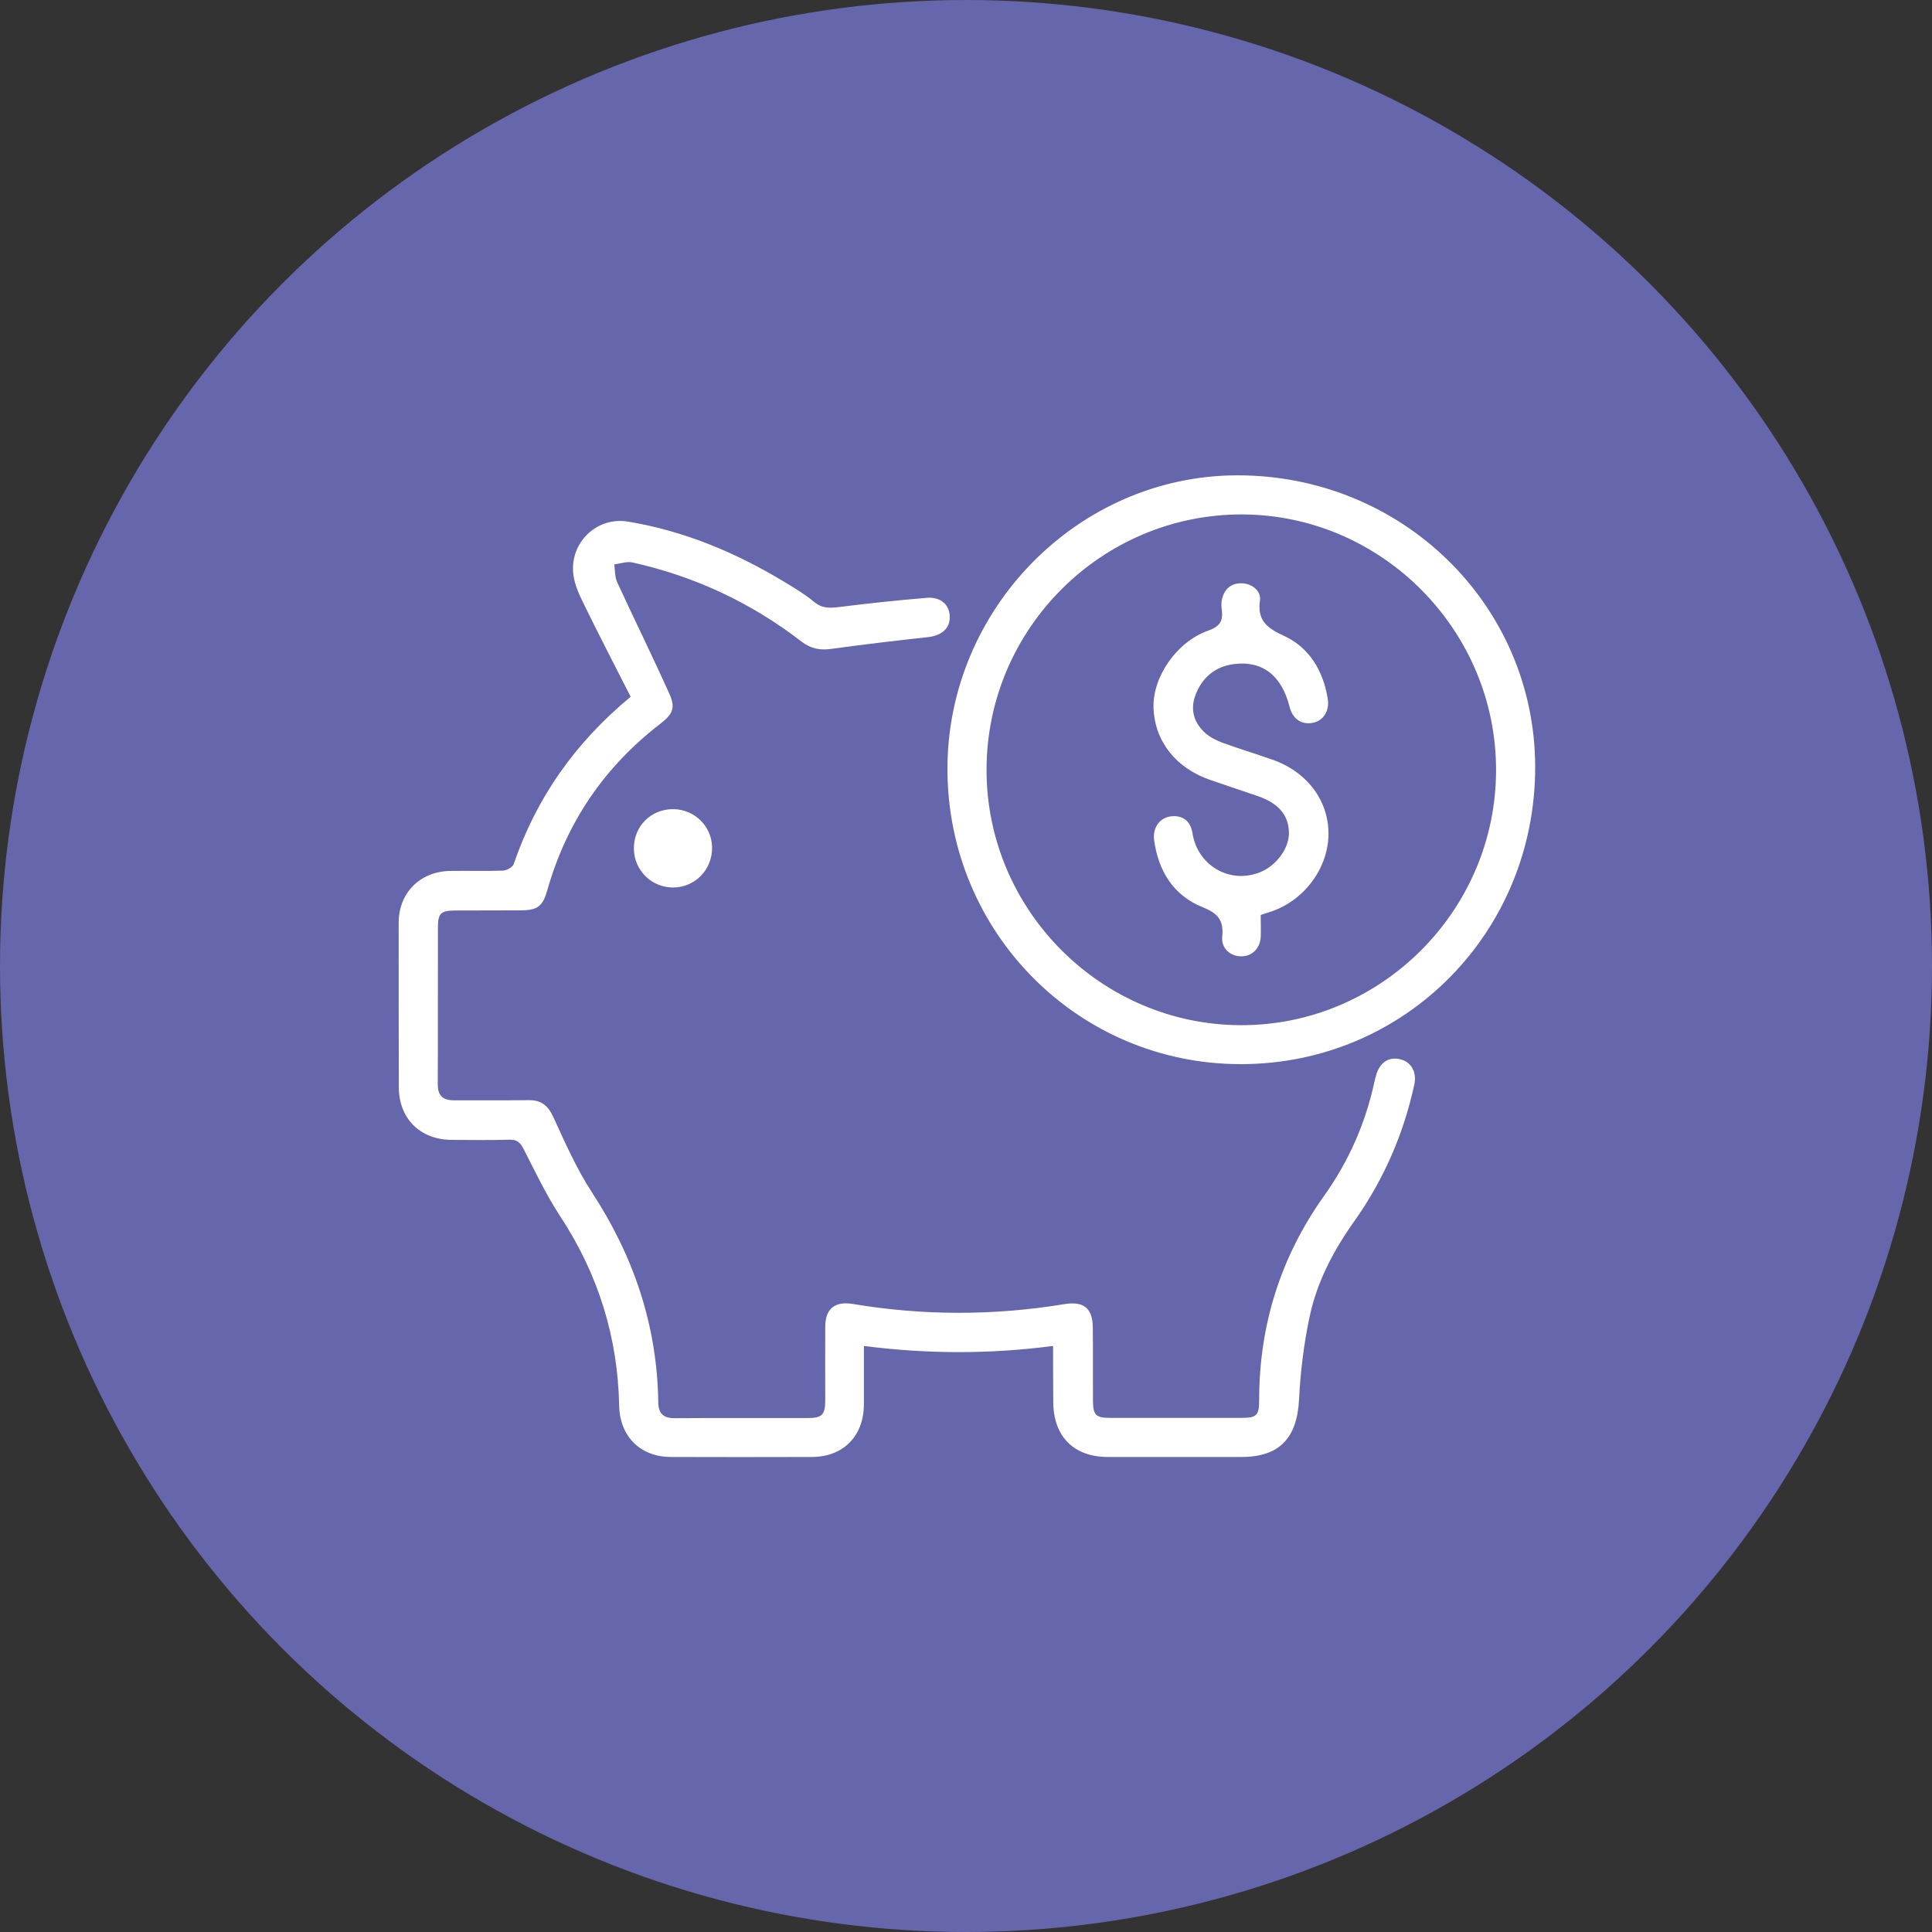 <svg xmlns="http://www.w3.org/2000/svg" fill="none" viewBox="0 0 126 126" height="126" width="126">
<rect x="0" y="0" width="126" height="126" fill="#333333" stroke="none"/>
<circle fill="#6666AC" r="63" cy="63" cx="63"></circle>
<g clip-path="url(#clip0_4800_2661)">
<path fill="white" d="M68.68 87.78C64.53 88.32 60.47 88.31 56.34 87.78C56.34 89.11 56.34 90.36 56.34 91.61C56.33 93.66 54.99 95.02 52.94 95.02C49.88 95.03 46.82 95.03 43.76 95.02C41.76 95.02 40.42 93.68 40.38 91.67C40.29 87.19 39.01 83.09 36.54 79.33C35.63 77.94 34.9 76.41 34.14 74.92C33.93 74.51 33.72 74.32 33.25 74.33C31.97 74.36 30.69 74.35 29.42 74.34C27.38 74.31 26.02 72.94 26.01 70.91C26 67.34 26 63.77 26 60.19C26 58.23 27.39 56.83 29.37 56.8C30.51 56.78 31.66 56.82 32.8 56.78C33.04 56.77 33.43 56.56 33.5 56.36C34.97 52.07 37.46 48.48 41.13 45.44C40.09 43.4 39.02 41.33 38 39.24C37.69 38.61 37.4 37.91 37.37 37.22C37.29 35.24 39.01 33.69 40.97 34.02C44.63 34.63 48 36.04 51.17 37.96C51.83 38.36 52.5 38.76 53.09 39.25C53.61 39.69 54.11 39.66 54.72 39.59C56.62 39.35 58.52 39.15 60.43 38.99C61.36 38.91 61.94 39.45 61.94 40.24C61.95 40.99 61.41 41.45 60.53 41.55C58.42 41.78 56.31 42.03 54.2 42.32C53.47 42.42 52.88 42.31 52.27 41.84C48.98 39.3 45.29 37.58 41.24 36.68C40.87 36.6 40.46 36.76 40.06 36.81C40.12 37.2 40.09 37.63 40.25 37.97C41.36 40.38 42.54 42.77 43.63 45.19C44.07 46.15 43.9 46.55 43.08 47.19C39.41 50.01 36.94 53.64 35.68 58.1C35.4 59.09 35.05 59.36 34.03 59.37C32.57 59.38 31.1 59.37 29.64 59.38C28.75 59.39 28.56 59.58 28.56 60.47C28.55 63.88 28.57 67.3 28.55 70.71C28.55 71.47 28.89 71.76 29.61 71.76C31.23 71.75 32.86 71.77 34.48 71.75C35.31 71.74 35.75 72.11 36.1 72.88C36.86 74.54 37.61 76.24 38.61 77.77C41.33 81.94 42.86 86.45 42.93 91.44C42.94 92.19 43.26 92.49 44 92.49C46.9 92.47 49.8 92.49 52.71 92.48C53.61 92.48 53.82 92.26 53.82 91.33C53.82 89.73 53.81 88.13 53.82 86.53C53.82 85.35 54.45 84.85 55.61 85.04C60.22 85.81 64.82 85.81 69.43 85.05C70.66 84.85 71.26 85.31 71.27 86.56C71.29 88.16 71.27 89.76 71.28 91.36C71.29 92.3 71.47 92.47 72.42 92.47C75.27 92.47 78.12 92.47 80.97 92.47C81.96 92.47 82.12 92.31 82.12 91.3C82.12 86.41 83.52 81.97 86.36 77.98C87.95 75.75 89.05 73.27 89.63 70.58C89.66 70.42 89.71 70.27 89.75 70.12C89.98 69.28 90.59 68.89 91.35 69.09C92.04 69.27 92.41 69.93 92.24 70.72C91.54 73.96 90.24 76.94 88.32 79.65C86.96 81.56 85.88 83.62 85.4 85.91C85.03 87.67 84.81 89.48 84.72 91.28C84.59 93.78 83.45 95.02 80.97 95.02C78.07 95.02 75.17 95.02 72.26 95.02C70.03 95.02 68.7 93.69 68.69 91.43C68.68 90.26 68.68 89.09 68.68 87.78Z"></path>
<path fill="white" d="M61.79 50.2C61.76 39.73 70.31 31.03 80.66 31C91.43 30.97 100.1 39.44 100.12 50C100.14 60.78 91.65 69.38 80.97 69.4C70.37 69.43 61.82 60.86 61.79 50.2ZM64.34 50.18C64.32 59.32 71.78 66.83 80.91 66.86C90.03 66.89 97.54 59.42 97.57 50.27C97.6 41.13 90.14 33.59 81.03 33.55C71.86 33.52 64.36 40.99 64.34 50.18Z"></path>
<path fill="white" d="M43.89 57.88C42.49 57.88 41.36 56.76 41.34 55.36C41.32 53.9 42.44 52.77 43.89 52.77C45.29 52.77 46.43 53.89 46.44 55.28C46.45 56.73 45.32 57.88 43.89 57.88Z"></path>
<path fill="white" d="M82.221 59.67C82.221 60.2 82.24 60.66 82.221 61.11C82.18 61.86 81.65 62.37 80.951 62.37C80.24 62.37 79.641 61.85 79.71 61.1C79.82 60.04 79.451 59.57 78.441 59.17C76.54 58.41 75.55 56.82 75.27 54.8C75.16 54.01 75.611 53.36 76.3 53.25C77.061 53.13 77.65 53.5 77.77 54.34C78.091 56.4 80.141 57.67 82.141 56.9C83.251 56.47 84.091 55.3 84.061 54.28C84.031 53.15 83.371 52.38 82.031 51.92C81.001 51.57 79.971 51.22 78.941 50.87C76.691 50.1 75.311 48.35 75.231 46.18C75.15 44.18 76.721 41.86 78.79 41.13C79.561 40.86 79.781 40.49 79.68 39.77C79.65 39.54 79.641 39.28 79.701 39.05C79.861 38.41 80.281 38.04 80.951 38.04C81.6 38.03 82.26 38.52 82.171 39.14C81.981 40.47 82.63 40.96 83.74 41.47C85.4 42.24 86.29 43.74 86.591 45.56C86.721 46.35 86.32 47 85.621 47.14C84.871 47.28 84.3 46.89 84.1 46.09C83.591 44.06 82.331 43.07 80.471 43.31C79.231 43.47 78.371 44.21 77.951 45.37C77.611 46.31 77.88 47.17 78.63 47.83C78.941 48.1 79.341 48.29 79.731 48.44C80.8 48.83 81.891 49.16 82.971 49.54C85.221 50.32 86.63 52.18 86.641 54.35C86.65 56.57 85.091 58.7 82.93 59.44C82.731 59.51 82.501 59.58 82.221 59.67Z"></path>
</g>
<defs>
<clipPath id="clip0_4800_2661">
<rect transform="translate(26 31)" fill="white" height="64.02" width="74.12"></rect>
</clipPath>
</defs>
</svg>
